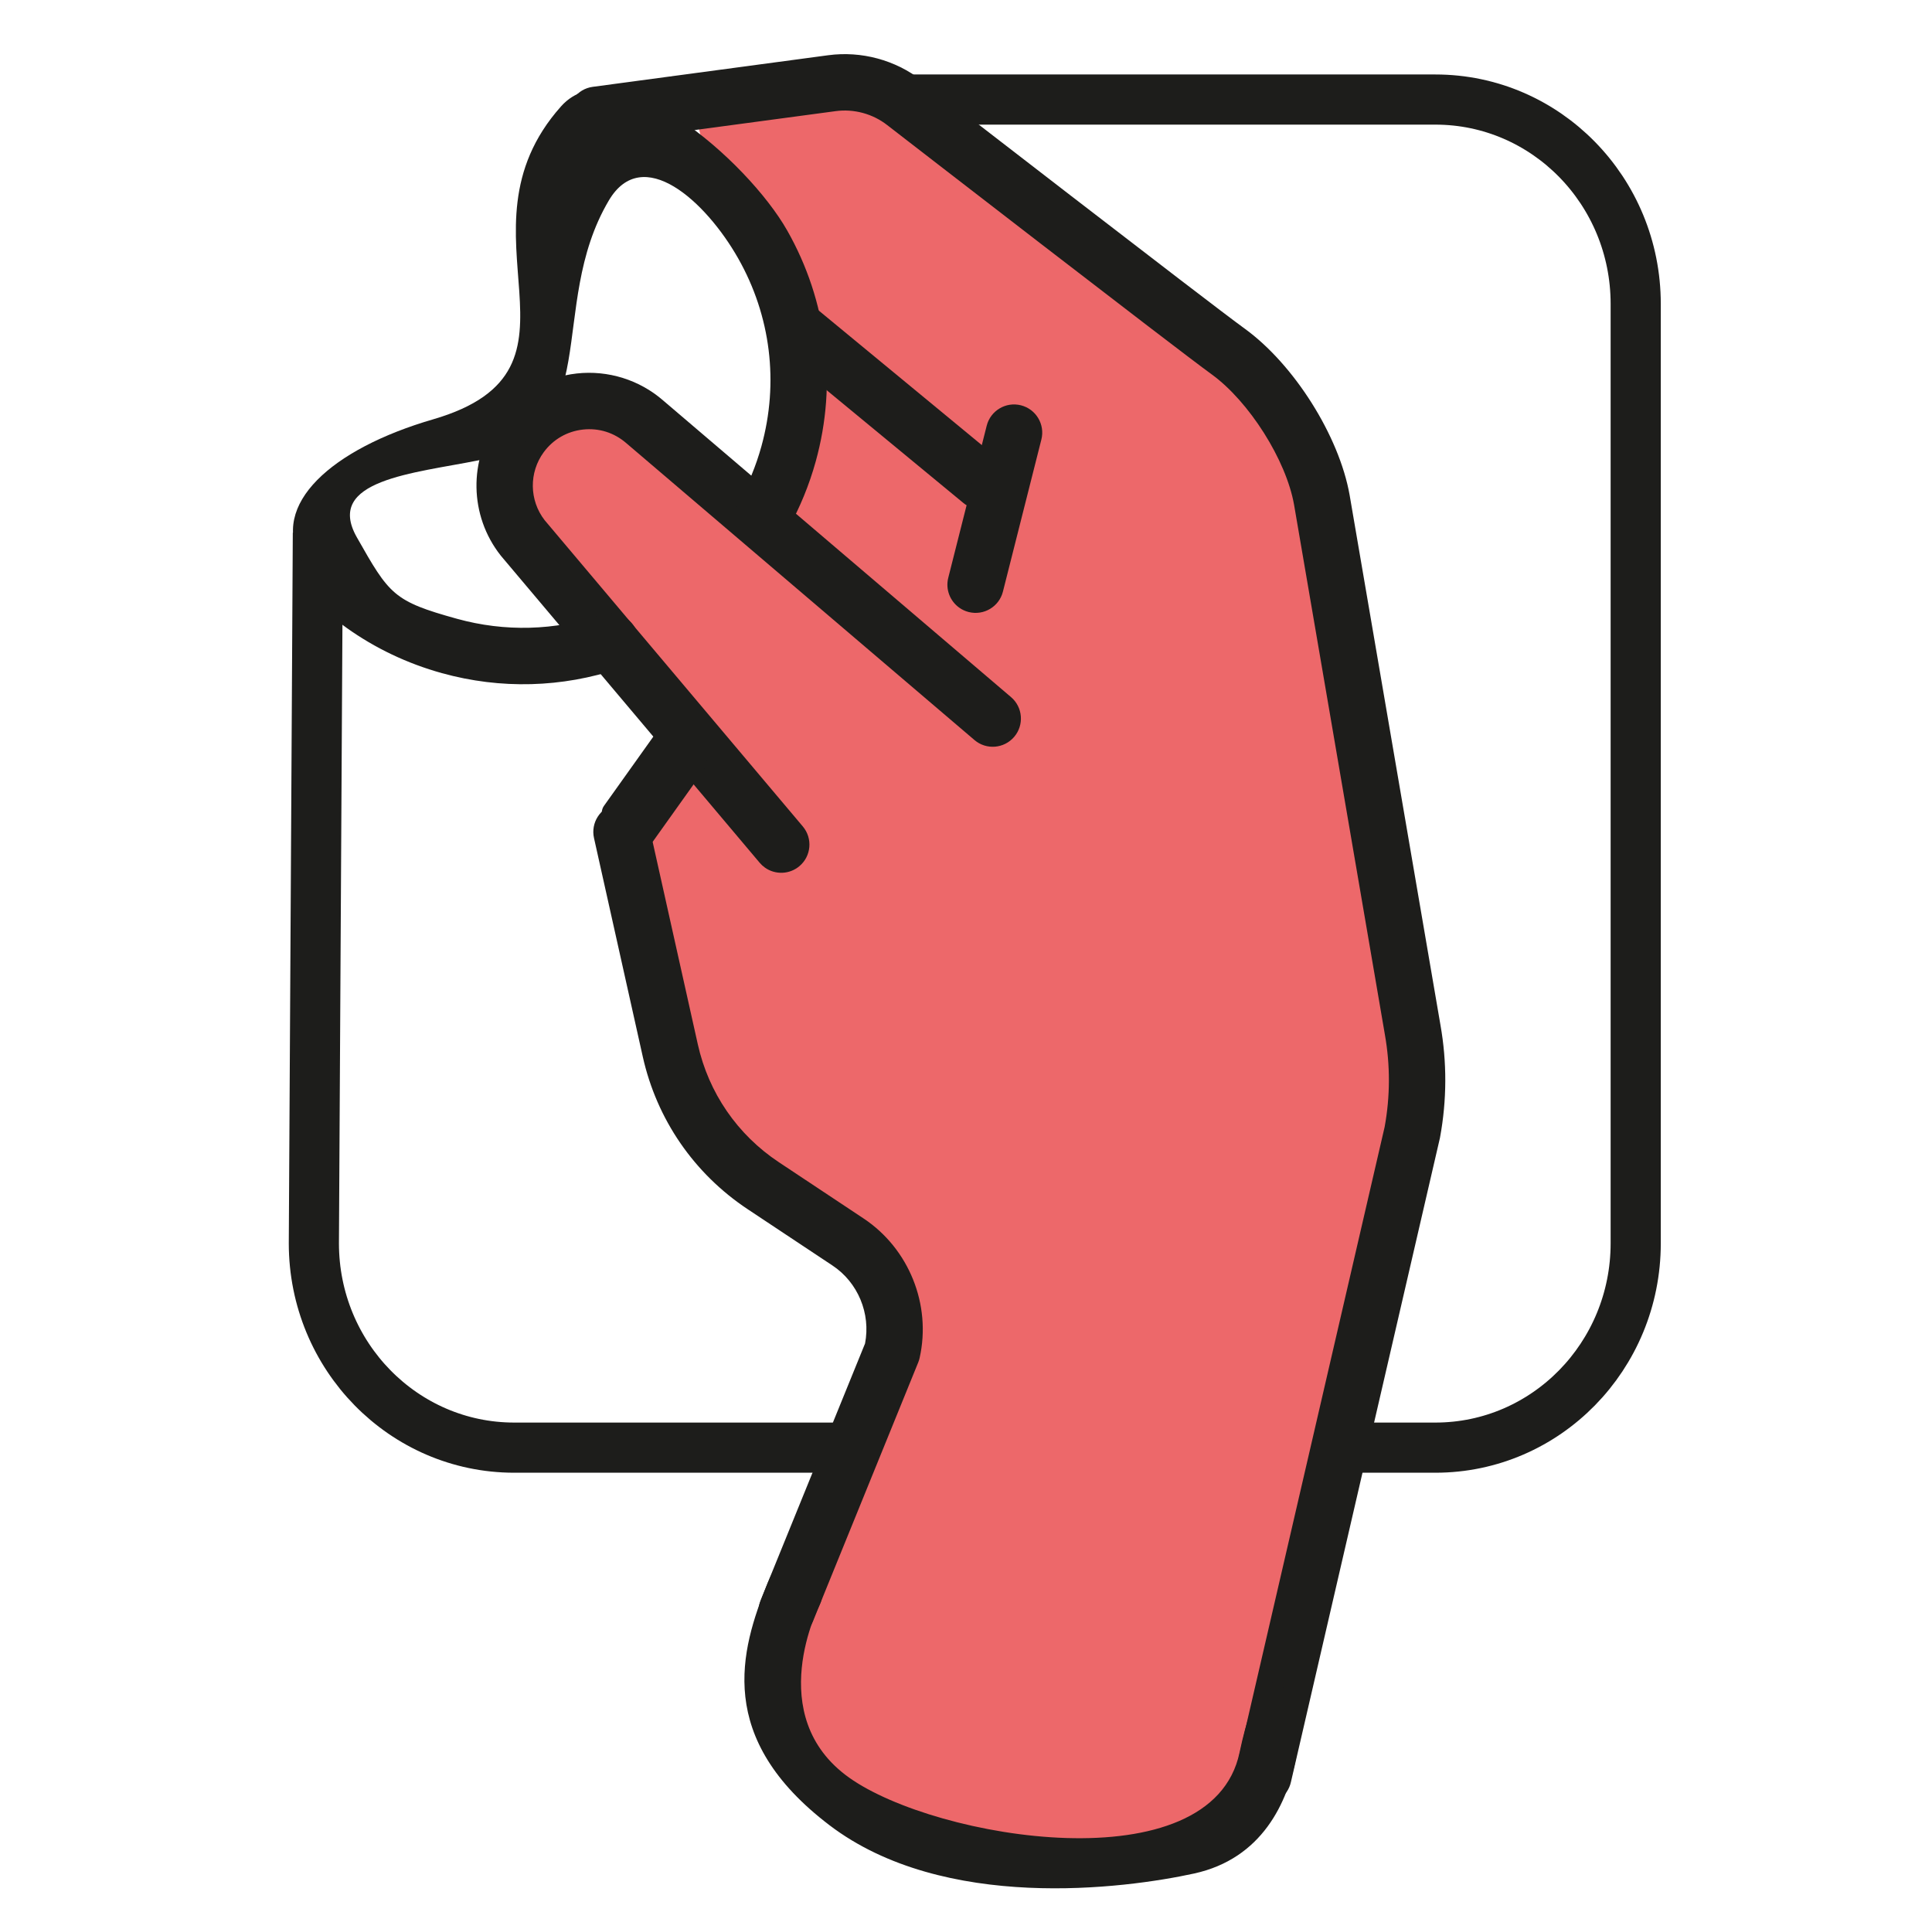 <?xml version="1.0" encoding="UTF-8"?>
<svg xmlns="http://www.w3.org/2000/svg" id="Ebene_4" data-name="Ebene 4" viewBox="0 0 963.02 956.38">
  <defs>
    <style>
      .cls-1 {
        fill: #ed686a;
      }

      .cls-2 {
        fill: #1d1d1b;
      }

      .cls-3 {
        fill: none;
        stroke: #1d1d1b;
        stroke-miterlimit: 10;
        stroke-width: 25px;
      }
    </style>
  </defs>
  <path class="cls-3" d="m353.31,49.62h362.16c55.15,0,99.86,45.59,99.86,101.84v468.24c0,56.24-44.71,101.84-99.86,101.84h-459.16c-55.15,0-99.86-45.59-99.86-101.84l2-354.14"></path>
  <polygon class="cls-1" points="386.85 815.95 431.53 704.96 450.52 652.96 426.43 623.36 357.87 574.49 331.55 513.92 316.01 442.95 302.62 411.38 342.78 369.07 319.83 333.8 264.14 269.25 251.69 226.48 269.32 201.76 298.84 196.81 334.8 222.44 379.76 254.49 397.59 223.13 395.96 168.35 383.16 129.23 353.17 84.12 344.95 49.68 407.79 43.96 454.64 47.98 522.3 105.25 620.03 180.56 650.55 224.92 663.46 294 680.61 393.59 712.04 536.55 680.83 669.1 647.94 838.88 630.15 888.23 606.96 911.25 553.78 927.07 466.09 930.73 391.91 877.85 386.85 815.95"></polygon>
  <g>
    <path class="cls-2" d="m621.61,896.63c-4.41-3.14-6.78-8.7-5.6-14.34l74.18-320.62c2.78-15.25,2.82-30.72.12-45.98l-45.27-264.11c-3.93-22.26-22.39-51.47-41.13-65.04-18.32-13.27-155.84-119.68-161.68-124.2-7.24-5.65-16.6-8.17-25.68-6.95l-117.37,15.75c-7.69,1.03-14.76-4.36-15.8-12.06-1.03-7.69,4.37-14.77,12.06-15.8l117.37-15.75c16.5-2.22,33.51,2.35,46.64,12.6,1.4,1.08,142.97,110.64,160.94,123.64,24.63,17.83,47.13,53.51,52.34,82.98l45.27,264.11c3.28,18.55,3.22,37.43-.2,56.04-.02.12-.04.24-.07.35l-74.22,320.8c-1.6,7.6-9.05,12.46-16.64,10.86-1.96-.41-3.73-1.21-5.26-2.3Z"></path>
    <path class="cls-2" d="m381.26,432.41c-.94-.67-1.81-1.47-2.59-2.39l-128.84-152.83c-.1-.12-.19-.24-.29-.36-15.63-19.81-16.08-47.83-1.12-68.15,9.28-12.6,23.52-20.81,39.08-22.53,15.55-1.72,31.25,3.18,43.05,13.45l173.4,147.85c5.91,5.03,6.61,13.91,1.58,19.81-5.04,5.91-13.92,6.63-19.81,1.58l-173.5-147.93c-6.09-5.3-13.74-7.68-21.63-6.81-7.89.87-14.83,4.87-19.54,11.26-7.44,10.1-7.26,24.01.43,33.91l128.68,152.64c5,5.93,4.25,14.8-1.69,19.8-5.01,4.22-12.11,4.34-17.21.71Z"></path>
    <path class="cls-2" d="m383.98,814.37c-5.18-3.69-7.35-10.58-4.85-16.73l52.06-128.01c2.9-14.94-3.56-30.51-16.28-38.9l-42.28-28.07c-26.69-17.74-45.26-44.73-52.24-76.01l-24.31-108.96c-1.69-7.58,3.08-15.09,10.66-16.78,7.58-1.69,15.09,3.08,16.78,10.65l24.31,108.96c5.39,24.17,19.71,45.01,40.35,58.72l42.28,28.07c22.62,15.04,33.88,42.97,27.93,69.51-.17.76-.4,1.5-.69,2.22l-52.53,129.18c-2.92,7.19-11.12,10.65-18.31,7.72-1.04-.42-2-.95-2.88-1.58Z"></path>
    <path class="cls-2" d="m172.71,312.89c-17.74-12.65-11.48-14.03-22.54-33.56-15.75-27.8,14.95-55.55,65.7-70.32,86.06-25.05,7.28-92.63,63.81-156.02,26.92-30.18,92.8,26.77,112.74,61.95,19.94,35.18,24.98,76.02,14.2,115-3.26,11.8-7.92,23.14-13.85,33.73-3.79,6.77-12.36,9.19-19.13,5.4-6.76-3.79-9.19-12.36-5.39-19.13,4.83-8.62,8.62-17.87,11.28-27.49,8.78-31.74,4.67-65-11.57-93.65-16.24-28.65-47.72-57.22-64.49-28.87-31.66,53.52-.49,116.51-64.81,129.48-32.28,6.51-77.03,9.74-60.79,38.39,16.24,28.65,18.23,31.85,49.97,40.63,23.81,6.58,48.71,5.92,72.01-1.9,7.36-2.47,15.33,1.49,17.8,8.85,2.47,7.36-1.49,15.32-8.84,17.8-28.64,9.62-59.23,10.44-88.46,2.35-17.35-4.8-33.41-12.48-47.64-22.63Z"></path>
    <path class="cls-2" d="m481.05,251.34c-.27-.19-.54-.4-.8-.61l-90.59-74.74c-5.99-4.94-6.84-13.8-1.9-19.78,4.94-5.99,13.79-6.84,19.78-1.9l90.59,74.74c5.99,4.94,6.84,13.8,1.9,19.78-4.72,5.73-13.03,6.75-18.99,2.51Z"></path>
    <path class="cls-2" d="m478.14,302.87c-4.58-3.26-6.93-9.11-5.47-14.89l19.16-75.79c1.9-7.52,9.54-12.08,17.07-10.18,7.53,1.91,12.08,9.54,10.18,17.07l-19.16,75.79c-1.9,7.52-9.54,12.08-17.07,10.18-1.74-.44-3.33-1.19-4.71-2.18Z"></path>
  </g>
  <rect class="cls-2" x="310.94" y="363.71" width="30.17" height="57.76" rx="6.93" ry="6.93" transform="translate(288.42 -116.33) rotate(35.48)"></rect>
  <path class="cls-2" d="m408.5,800.02s-28.55,55.13,14.73,85.97c43.27,30.85,180.74,53.64,194.64-12.53,13.91-66.18,32.78-22.05,28.4,1.51-4.37,23.57-17.21,51.44-51.11,58.84-34.83,7.6-124.68,19.28-181.69-24.08-57.01-43.36-44.55-86.99-30.89-120.57,13.65-33.58,32.89-2.56,25.93,10.85Z"></path>
</svg>
